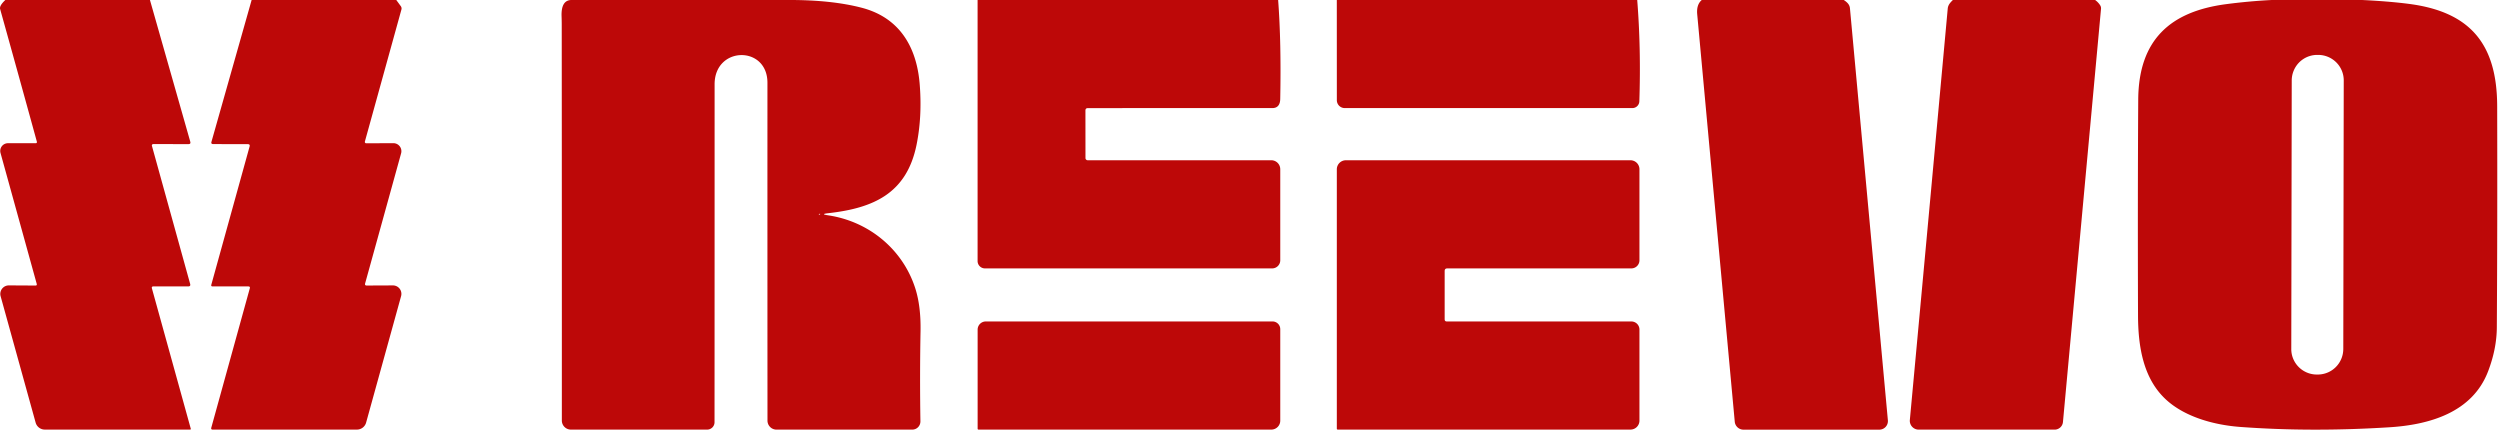 <svg xmlns="http://www.w3.org/2000/svg" width="133" height="23" fill="none"><g fill="#BD0808" clip-path="url(#a)"><path d="m7.977 0 2.146 7.54c.023.085-.009.127-.096.127l-1.874-.002a.07.07 0 0 0-.058.028.075.075 0 0 0-.013.066l2.033 7.342c.026.091-.008.136-.101.136H8.16c-.07 0-.097.036-.078.106l2.068 7.467a.033.033 0 0 1-.006.03.038.038 0 0 1-.029.014H2.384a.506.506 0 0 1-.488-.37L.033 15.76a.454.454 0 0 1 .44-.577l1.414.008c.06 0 .082-.03.067-.089L.028 8.141a.411.411 0 0 1 .395-.522h1.483a.06.06 0 0 0 .057-.075A1800.84 1800.84 0 0 0 .007.483C-.027.365.066.204.284 0h7.693ZM21.082 0l.239.326c.04.056.052.117.034.184l-1.943 7.019a.075.075 0 0 0 .038.087.07.07 0 0 0 .033.007l1.44-.006a.427.427 0 0 1 .415.544l-1.913 6.915c-.021.076.007.114.086.114l1.391-.006a.45.45 0 0 1 .436.571l-1.861 6.728a.507.507 0 0 1-.49.371l-7.666.002c-.072 0-.1-.035-.08-.105l2.048-7.41c.02-.069-.007-.103-.08-.103h-1.897c-.064 0-.087-.031-.07-.092l2.036-7.35c.024-.085-.008-.127-.096-.127l-1.838-.004c-.087 0-.118-.041-.094-.123L13.387 0h7.695ZM41.924 0c1.547-.005 2.858.134 3.933.416 1.97.52 2.903 2.041 3.069 4.042.094 1.154.039 2.236-.166 3.247-.528 2.591-2.295 3.37-4.707 3.638-.288.032-.289.069-.004.111 2.156.316 3.975 1.796 4.644 3.887.203.635.296 1.397.279 2.285-.03 1.62-.031 3.216-.006 4.788a.435.435 0 0 1-.434.442h-7.221a.48.48 0 0 1-.481-.483c-.003-5.785-.004-11.776-.002-17.97.002-1.995-2.813-1.959-2.811.084 0 5.89 0 11.882-.004 17.975a.393.393 0 0 1-.392.393h-7.248a.483.483 0 0 1-.483-.485c.002-6.664 0-13.68-.006-21.05 0-.142-.003-.288-.008-.436-.024-.598.16-.893.55-.884h11.498Zm1.657 11.381c-.03.01-.03.022-.002.035.016.006.03.003.042-.01.022-.023.017-.033-.015-.03a.139.139 0 0 0-.025.005ZM67.997 0c.114 1.508.15 3.265.111 5.27-.006.288-.128.48-.419.48-3.405 0-6.676 0-9.814.002-.087 0-.13.043-.13.128l.002 2.53a.117.117 0 0 0 .117.115h9.766a.479.479 0 0 1 .48.481v4.842a.432.432 0 0 1-.43.431H52.4a.391.391 0 0 1-.392-.393V0h15.99ZM87.1 0c.137 1.716.175 3.513.113 5.39a.371.371 0 0 1-.372.36H71.54a.42.42 0 0 1-.42-.422L71.118 0H87.1ZM98.09 0c.167.113.308.232.327.44l2.018 21.92a.457.457 0 0 1-.453.498h-7.229a.466.466 0 0 1-.464-.425L90.292.765C90.26.42 90.34.166 90.534 0h7.556ZM111.461 0c.112.082.201.176.268.282a.296.296 0 0 1 .045.188l-2.025 21.984a.445.445 0 0 1-.44.402h-7.234a.471.471 0 0 1-.471-.517c.667-7.188 1.338-14.48 2.015-21.877.017-.203.137-.324.273-.462h7.569ZM125.663 0c.966.047 1.797.116 2.494.207 3.304.427 4.685 2.18 4.693 5.441.011 4.135.005 8.059-.019 11.77-.005.765-.161 1.546-.467 2.343-.84 2.192-3.13 2.835-5.232 2.969-2.763.175-5.409.17-7.939-.016-1.437-.105-2.991-.548-3.981-1.475-1.2-1.122-1.464-2.818-1.469-4.459-.014-3.977-.011-7.804.011-11.479.019-3.193 1.718-4.69 4.668-5.079.806-.106 1.616-.18 2.431-.222h4.81Zm-.976 4.284a1.35 1.35 0 0 0-.395-.963 1.366 1.366 0 0 0-.959-.4h-.054a1.353 1.353 0 0 0-1.254.838 1.368 1.368 0 0 0-.105.52l-.024 14.283a1.349 1.349 0 0 0 .395.963 1.355 1.355 0 0 0 .959.4h.053a1.354 1.354 0 0 0 1.255-.837c.069-.165.104-.342.105-.52l.024-14.284ZM76.856 14.421v2.565c0 .078.039.116.117.116h9.814a.431.431 0 0 1 .432.434v4.841a.477.477 0 0 1-.478.477H71.165a.046.046 0 0 1-.046-.046V9.006a.482.482 0 0 1 .48-.48h15.14a.479.479 0 0 1 .48.48v4.842a.432.432 0 0 1-.43.431h-9.791c-.095 0-.142.047-.142.142ZM52.01 22.808v-5.272a.434.434 0 0 1 .432-.434h15.259a.41.41 0 0 1 .409.409v4.866a.477.477 0 0 1-.478.478H52.056a.046.046 0 0 1-.046-.047Z"/></g><defs><clipPath id="a"><path fill="#fff" d="M0 0h133v23H0z"/></clipPath></defs></svg>